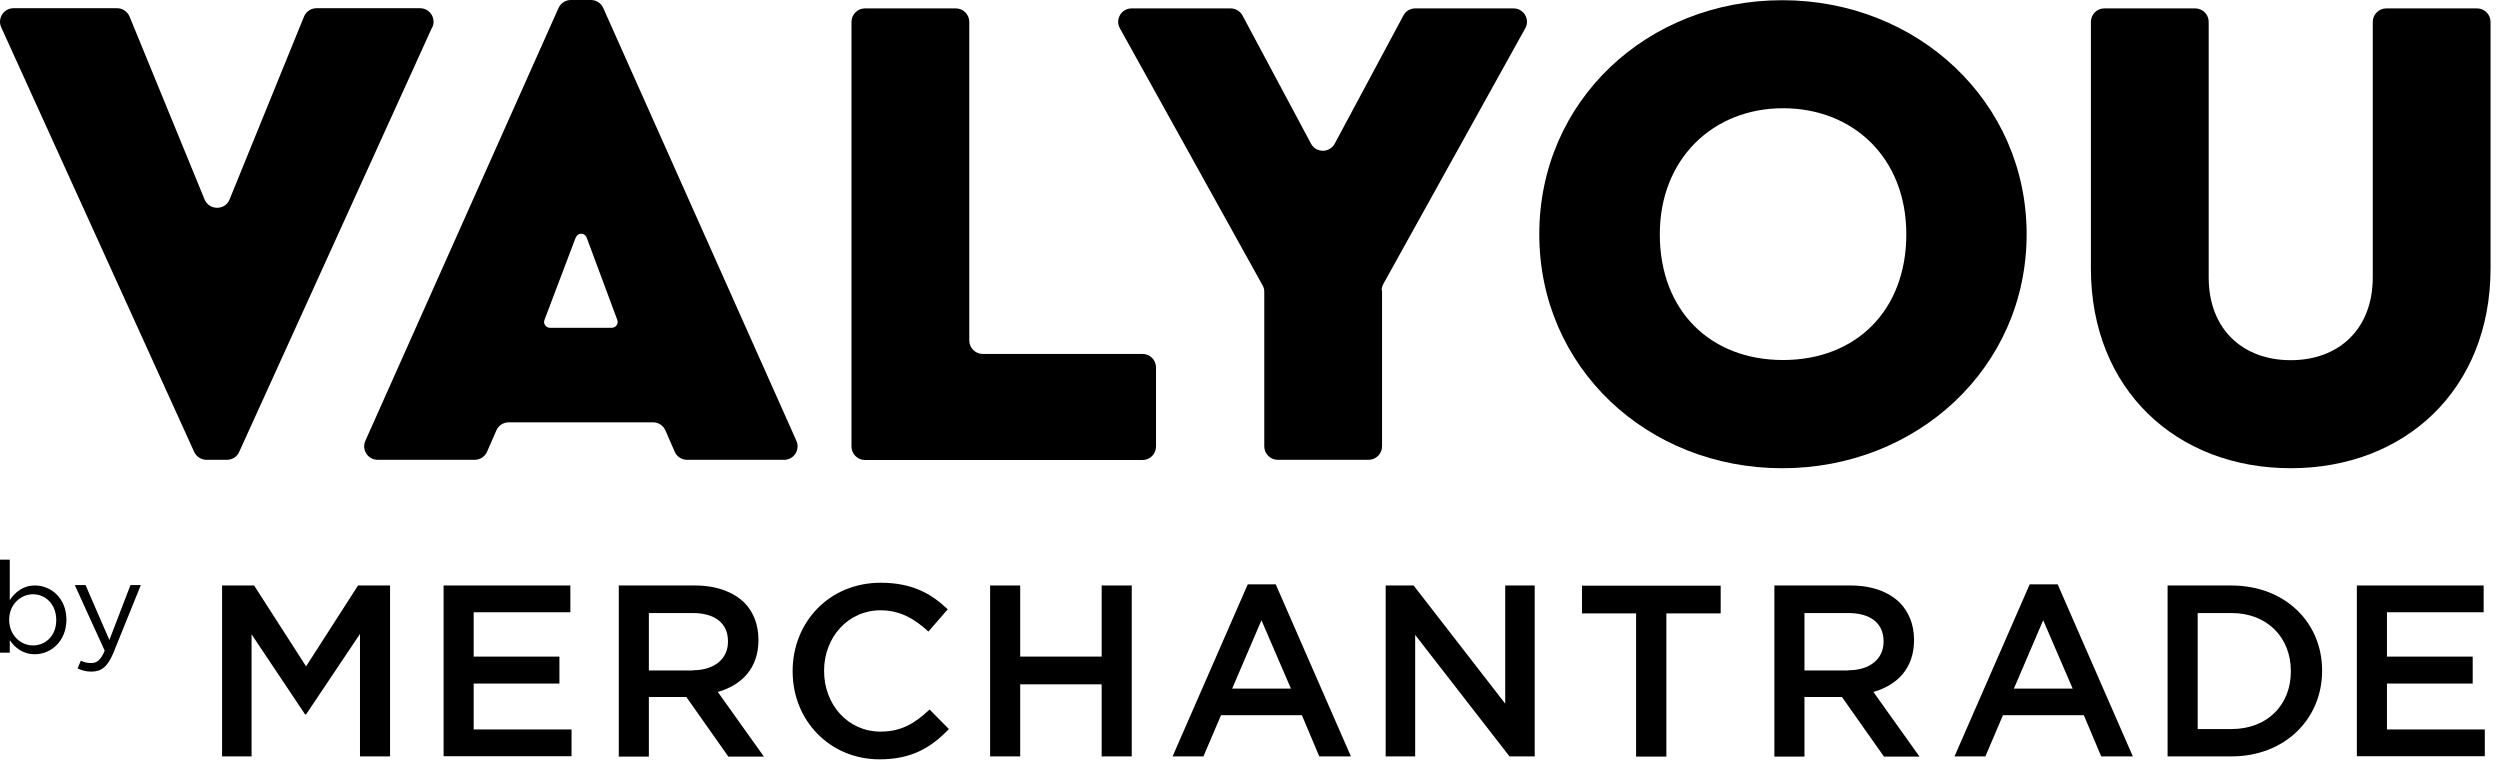 <svg width="164" height="50" viewBox="0 0 164 50" fill="none" xmlns="http://www.w3.org/2000/svg">
<path d="M28.348 1.794L15.688 29.651C15.547 29.972 15.227 30.164 14.881 30.164H13.548C13.202 30.164 12.882 29.959 12.741 29.651L0.081 1.794C-0.188 1.204 0.248 0.538 0.888 0.538H7.68C8.038 0.538 8.359 0.756 8.5 1.089L13.42 13.083C13.728 13.813 14.766 13.813 15.06 13.083L19.942 1.089C20.083 0.756 20.404 0.538 20.762 0.538H27.554C28.195 0.538 28.63 1.204 28.361 1.794" fill="#0B77BD" style="fill:#0B77BD;fill:color(display-p3 0.043 0.467 0.741);fill-opacity:1;"/>
<path d="M42.853 27.704H33.371C33.025 27.704 32.705 27.909 32.564 28.229L31.949 29.639C31.808 29.959 31.487 30.164 31.141 30.164H24.773C24.132 30.164 23.709 29.497 23.966 28.921L36.639 0.525C36.779 0.205 37.1 0 37.446 0H38.766C39.112 0 39.432 0.205 39.573 0.525L52.246 28.921C52.502 29.51 52.079 30.164 51.438 30.164H45.07C44.724 30.164 44.404 29.959 44.263 29.639L43.648 28.229C43.507 27.909 43.186 27.704 42.84 27.704M37.766 15.582L35.716 20.989C35.626 21.233 35.806 21.502 36.075 21.502H40.137C40.406 21.502 40.585 21.233 40.495 20.989L38.484 15.582C38.356 15.248 37.894 15.248 37.779 15.582" fill="#0B77BD" style="fill:#0B77BD;fill:color(display-p3 0.043 0.467 0.741);fill-opacity:1;"/>
<path d="M64.469 23.218H74.951C75.438 23.218 75.835 23.616 75.835 24.103V29.292C75.835 29.779 75.438 30.177 74.951 30.177H56.743C56.256 30.177 55.858 29.779 55.858 29.292V1.435C55.858 0.948 56.256 0.551 56.743 0.551H62.701C63.188 0.551 63.585 0.948 63.585 1.435V22.334C63.585 22.821 63.982 23.218 64.469 23.218Z" fill="#0B77BD" style="fill:#0B77BD;fill:color(display-p3 0.043 0.467 0.741);fill-opacity:1;"/>
<path d="M90.662 19.041V29.279C90.662 29.766 90.265 30.164 89.778 30.164H83.82C83.333 30.164 82.936 29.766 82.936 29.279V19.131C82.936 18.977 82.897 18.836 82.82 18.708L73.466 1.858C73.133 1.268 73.569 0.551 74.235 0.551H80.731C81.052 0.551 81.359 0.73 81.513 1.025L85.998 9.418C86.331 10.046 87.228 10.046 87.561 9.418L92.059 1.025C92.213 0.73 92.507 0.551 92.841 0.551H99.286C99.965 0.551 100.388 1.281 100.055 1.858L90.752 18.618C90.675 18.747 90.637 18.9 90.637 19.041" fill="#0B77BD" style="fill:#0B77BD;fill:color(display-p3 0.043 0.467 0.741);fill-opacity:1;"/>
<path d="M132.947 15.365C132.947 24.117 125.759 30.716 116.917 30.716C108.075 30.716 100.977 24.117 100.977 15.365C100.977 6.613 108.063 0.014 116.917 0.014C125.771 0.014 132.947 6.651 132.947 15.365ZM108.883 15.365C108.883 20.388 112.201 23.617 116.968 23.617C121.735 23.617 125.054 20.388 125.054 15.365C125.054 10.342 121.556 7.1 116.968 7.1C112.381 7.1 108.883 10.419 108.883 15.365Z" fill="#0B77BD" style="fill:#0B77BD;fill:color(display-p3 0.043 0.467 0.741);fill-opacity:1;"/>
<path d="M163.38 17.606C163.38 25.551 157.768 30.715 150.272 30.715C142.776 30.715 137.163 25.551 137.163 17.606V1.435C137.163 0.948 137.56 0.551 138.047 0.551H144.006C144.493 0.551 144.89 0.948 144.89 1.435V18.195C144.89 21.604 147.132 23.628 150.272 23.628C153.411 23.628 155.653 21.604 155.653 18.195V1.435C155.653 0.948 156.051 0.551 156.538 0.551H162.496C162.983 0.551 163.38 0.948 163.38 1.435V17.606Z" fill="#0B77BD" style="fill:#0B77BD;fill:color(display-p3 0.043 0.467 0.741);fill-opacity:1;"/>
<path d="M14.568 38.408H16.67L20.078 43.713L23.487 38.408H25.588V49.62H23.615V41.586L20.078 46.865H20.014L16.503 41.612V49.62H14.568V38.408Z" fill="#EC1C24" style="fill:#EC1C24;fill:color(display-p3 0.925 0.11 0.141);fill-opacity:1;"/>
<path d="M29.1 38.408H37.416V40.164H31.073V43.073H36.698V44.841H31.073V47.852H37.493V49.608H29.1V38.395V38.408Z" fill="#EC1C24" style="fill:#EC1C24;fill:color(display-p3 0.925 0.11 0.141);fill-opacity:1;"/>
<path d="M40.592 38.408H45.589C46.999 38.408 48.101 38.831 48.831 39.536C49.42 40.138 49.754 40.971 49.754 41.958V41.996C49.754 43.841 48.652 44.943 47.088 45.392L50.112 49.633H47.78L45.025 45.725H42.565V49.633H40.592V38.421V38.408ZM45.448 43.969C46.858 43.969 47.755 43.226 47.755 42.099V42.073C47.755 40.868 46.883 40.215 45.435 40.215H42.565V43.982H45.448V43.969Z" fill="#EC1C24" style="fill:#EC1C24;fill:color(display-p3 0.925 0.11 0.141);fill-opacity:1;"/>
<path d="M51.997 44.046V44.02C51.997 40.83 54.38 38.228 57.776 38.228C59.839 38.228 61.095 38.946 62.171 39.971L60.903 41.432C60.006 40.599 59.045 40.035 57.763 40.035C55.636 40.035 54.06 41.804 54.06 43.995V44.02C54.06 46.212 55.611 47.993 57.763 47.993C59.147 47.993 60.019 47.442 60.98 46.545L62.248 47.826C61.082 49.043 59.801 49.812 57.699 49.812C54.432 49.812 51.997 47.262 51.997 44.046Z" fill="#EC1C24" style="fill:#EC1C24;fill:color(display-p3 0.925 0.11 0.141);fill-opacity:1;"/>
<path d="M64.952 38.408H66.925V43.072H72.269V38.408H74.242V49.62H72.269V44.892H66.925V49.62H64.952V38.408Z" fill="#EC1C24" style="fill:#EC1C24;fill:color(display-p3 0.925 0.11 0.141);fill-opacity:1;"/>
<path d="M81.867 38.331H83.687L88.62 49.62H86.544L85.404 46.916H80.099L78.945 49.62H76.921L81.854 38.331H81.867ZM84.686 45.174L82.751 40.689L80.829 45.174H84.686Z" fill="#EC1C24" style="fill:#EC1C24;fill:color(display-p3 0.925 0.11 0.141);fill-opacity:1;"/>
<path d="M90.913 38.408H92.733L98.743 46.161V38.408H100.677V49.62H99.024L92.835 41.65V49.62H90.9V38.408H90.913Z" fill="#EC1C24" style="fill:#EC1C24;fill:color(display-p3 0.925 0.11 0.141);fill-opacity:1;"/>
<path d="M107.341 40.239H103.778V38.42H112.876V40.239H109.314V49.632H107.328V40.239H107.341Z" fill="#EC1C24" style="fill:#EC1C24;fill:color(display-p3 0.925 0.11 0.141);fill-opacity:1;"/>
<path d="M116.399 38.408H121.397C122.806 38.408 123.908 38.831 124.626 39.536C125.215 40.138 125.561 40.971 125.561 41.958V41.996C125.561 43.841 124.459 44.943 122.896 45.392L125.92 49.633H123.588L120.833 45.725H118.373V49.633H116.399V38.421V38.408ZM121.256 43.969C122.665 43.969 123.562 43.226 123.562 42.099V42.073C123.562 40.868 122.691 40.215 121.243 40.215H118.373V43.982H121.256V43.969Z" fill="#EC1C24" style="fill:#EC1C24;fill:color(display-p3 0.925 0.11 0.141);fill-opacity:1;"/>
<path d="M133.149 38.331H134.982L139.915 49.62H137.839L136.699 46.916H131.394L130.24 49.62H128.216L133.149 38.331ZM135.968 45.174L134.033 40.689L132.111 45.174H135.968Z" fill="#EC1C24" style="fill:#EC1C24;fill:color(display-p3 0.925 0.11 0.141);fill-opacity:1;"/>
<path d="M142.194 38.408H146.372C149.895 38.408 152.33 40.83 152.33 43.982V44.008C152.33 47.16 149.895 49.62 146.372 49.62H142.194V38.408ZM144.168 40.202V47.826H146.384C148.742 47.826 150.28 46.237 150.28 44.046V44.021C150.28 41.83 148.742 40.215 146.384 40.215H144.168V40.202Z" fill="#EC1C24" style="fill:#EC1C24;fill:color(display-p3 0.925 0.11 0.141);fill-opacity:1;"/>
<path d="M154.61 38.408H162.927V40.164H156.584V43.073H162.209V44.841H156.584V47.852H163.003V49.608H154.61V38.395V38.408Z" fill="#EC1C24" style="fill:#EC1C24;fill:color(display-p3 0.925 0.11 0.141);fill-opacity:1;"/>
<path d="M0.641 41.995V42.815H0V36.716H0.641V39.368C0.987 38.856 1.499 38.407 2.294 38.407C3.332 38.407 4.357 39.227 4.357 40.65C4.357 42.072 3.332 42.918 2.294 42.918C1.486 42.918 0.974 42.482 0.641 41.995ZM3.69 40.675C3.69 39.637 2.986 38.984 2.166 38.984C1.345 38.984 0.602 39.663 0.602 40.65C0.602 41.675 1.358 42.341 2.166 42.341C2.973 42.341 3.69 41.726 3.69 40.675Z" fill="#626366" style="fill:#626366;fill:color(display-p3 0.384 0.388 0.4);fill-opacity:1;"/>
<path d="M5.087 43.853L5.304 43.341C5.509 43.443 5.702 43.495 5.984 43.495C6.368 43.495 6.611 43.29 6.868 42.687L4.907 38.382H5.612L7.175 41.983L8.559 38.382H9.238L7.432 42.841C7.06 43.738 6.65 44.058 5.996 44.058C5.638 44.058 5.369 43.981 5.074 43.841L5.087 43.853Z" fill="#626366" style="fill:#626366;fill:color(display-p3 0.384 0.388 0.4);fill-opacity:1;"/>
</svg>

